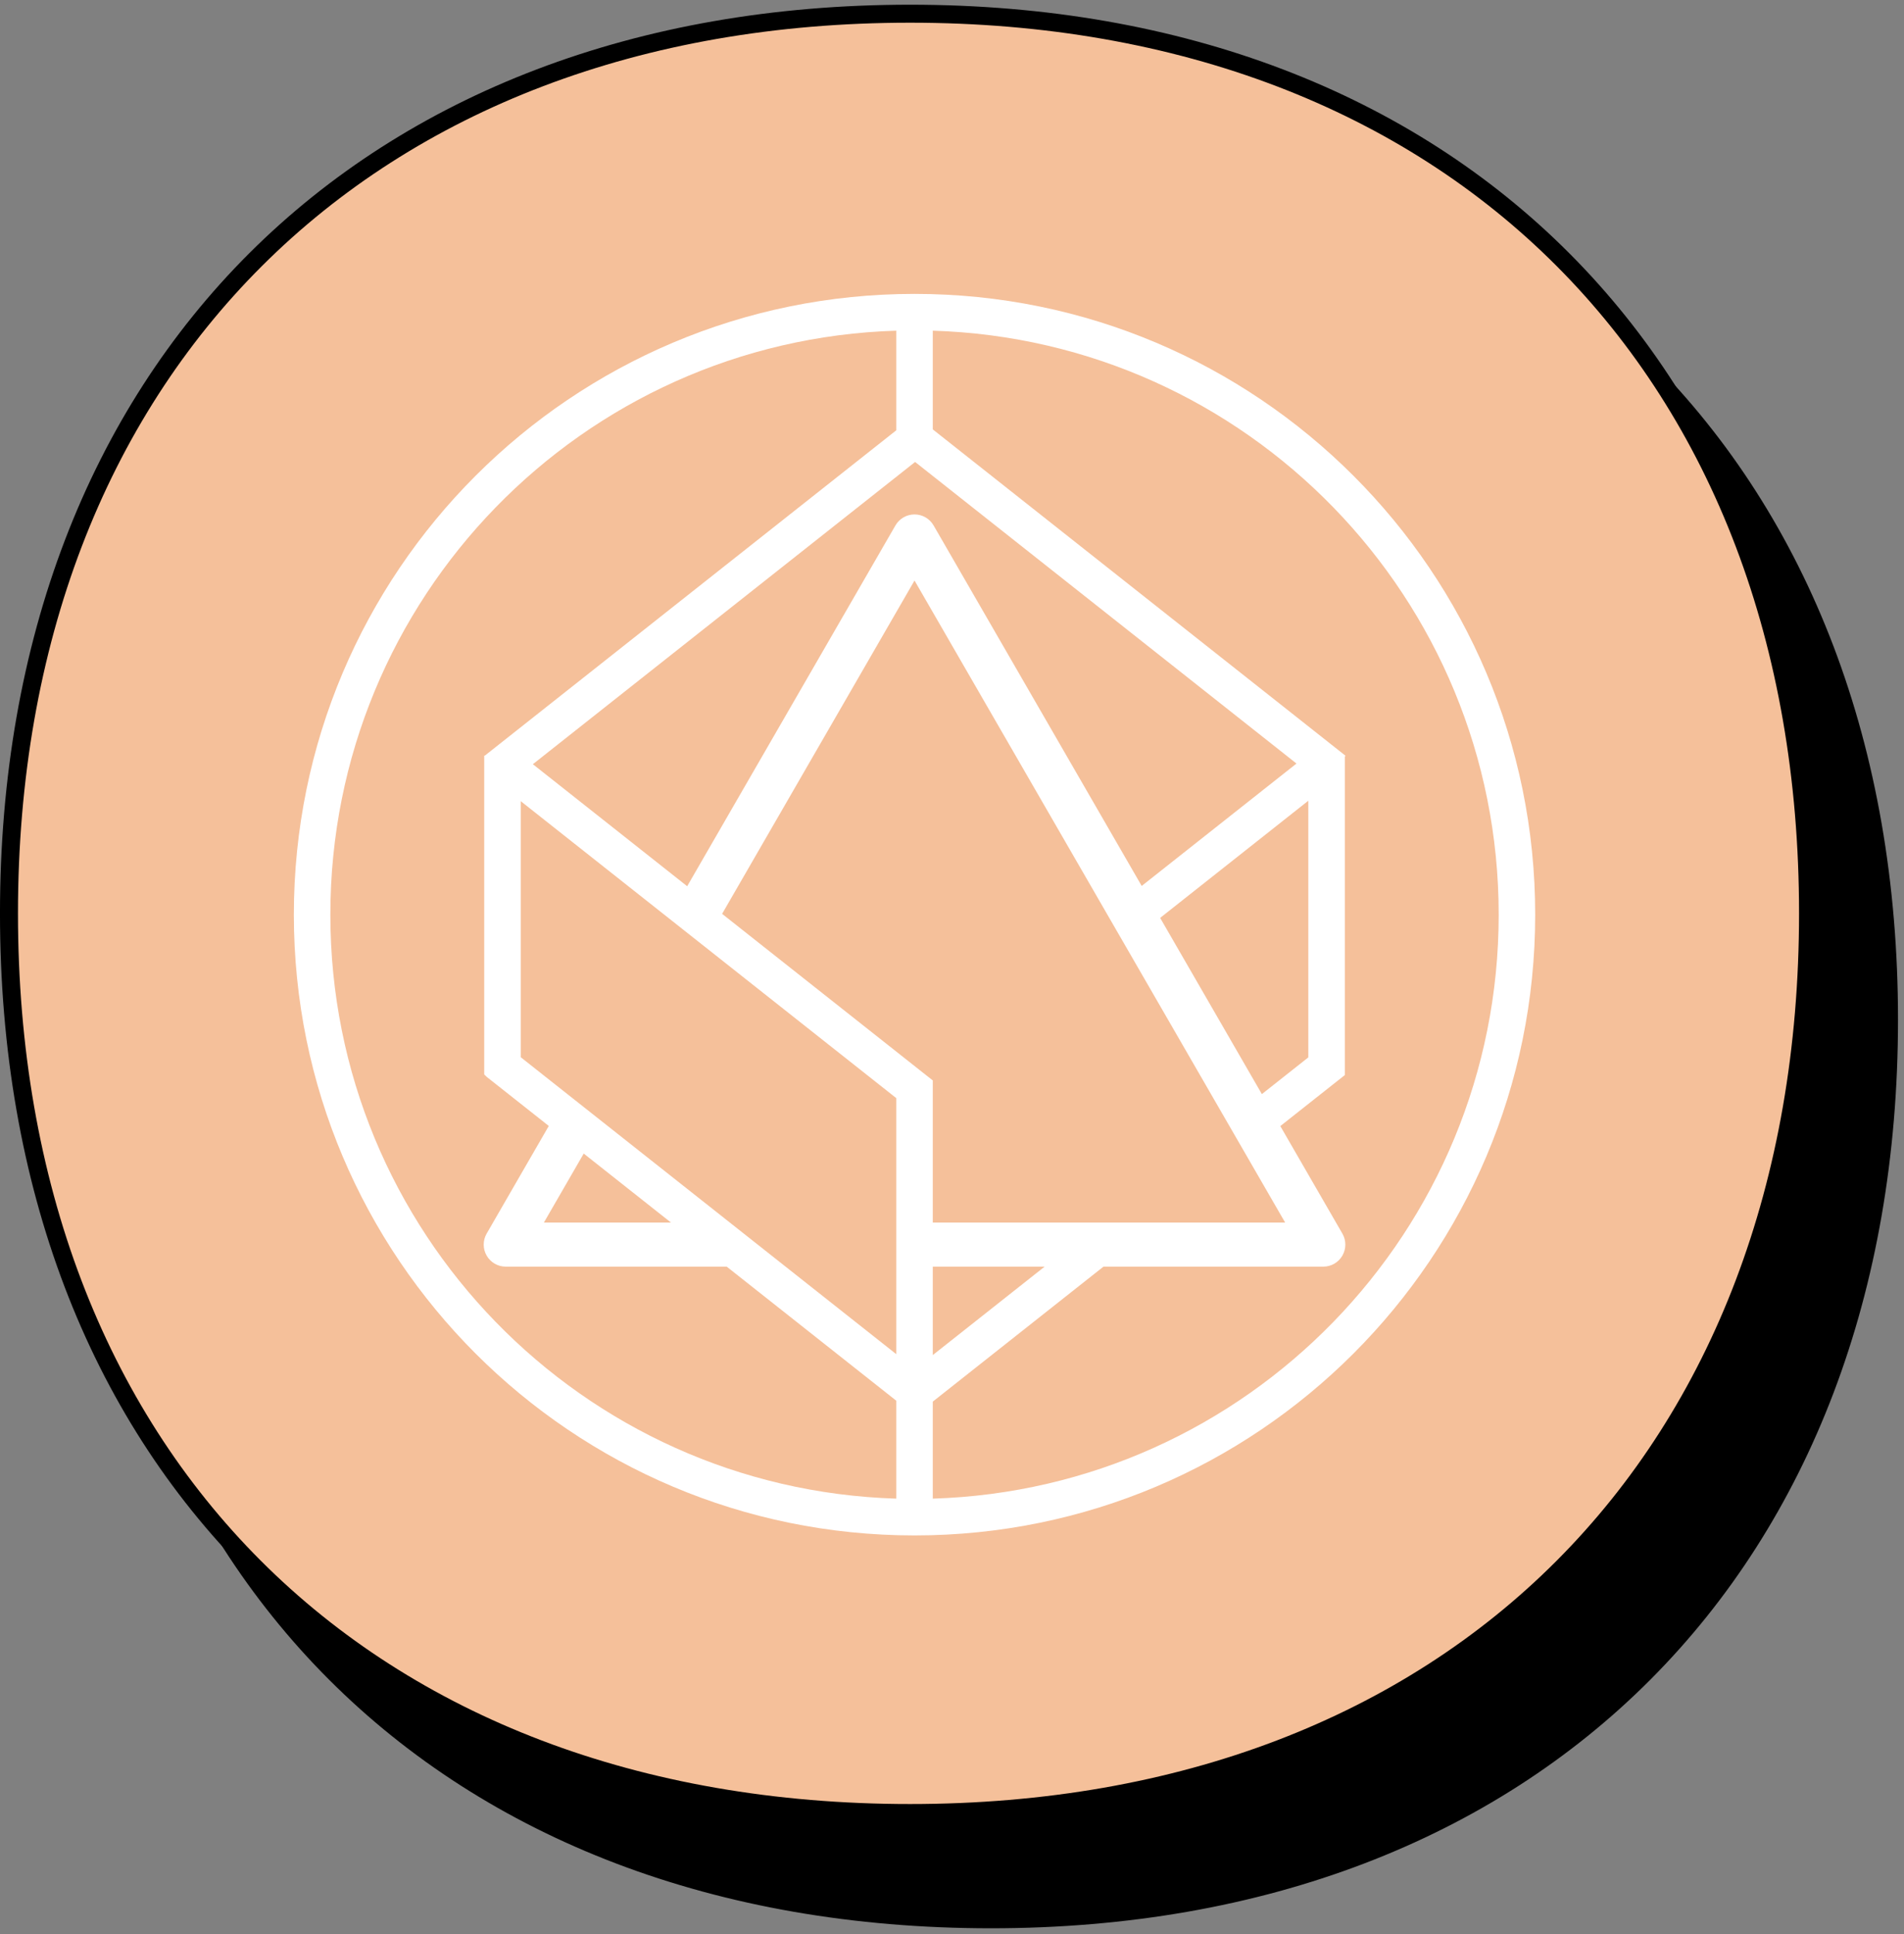 <svg width="127" height="129" viewBox="0 0 127 129" fill="none" xmlns="http://www.w3.org/2000/svg">
<rect x="0" y="0" width="127" height="129" fill="#808080" stroke="none"/>
<path d="M6 67.998C6 31.745 29.824 8 66.105 8C102.376 8 126 31.74 126 67.998C126 104.255 102.385 128 66.105 128C29.62 128 6 104.251 6 67.998Z" fill="black" stroke="black" stroke-width="1.2"/>
<path d="M0.599 60.912C0.599 24.659 24.424 0.914 60.704 0.914C96.975 0.914 120.599 24.654 120.599 60.912C120.599 97.169 96.984 120.914 60.704 120.914C24.219 120.914 0.599 97.165 0.599 60.912Z" fill="#F5C09A" stroke="black" stroke-width="1.2"/>
<path fill-rule="evenodd" clip-rule="evenodd" d="M19.6 61C19.6 38.136 38.135 19.6 61 19.6C83.865 19.6 102.4 38.136 102.4 61C102.4 83.865 83.865 102.4 61 102.4C38.135 102.4 19.6 83.865 19.6 61ZM22.035 61C22.035 39.888 38.826 22.697 59.782 22.054V28.698L32.346 50.389H32.298V71.656L32.477 71.828L36.605 75.091L32.461 82.27C32.198 82.725 32.198 83.285 32.461 83.739C32.723 84.194 33.208 84.474 33.733 84.474H48.473L59.782 93.415V99.946C38.826 99.303 22.035 82.112 22.035 61ZM44.756 81.535L38.935 76.933L36.278 81.535H44.756ZM99.965 61C99.965 82.112 83.174 99.303 62.218 99.946V93.476L73.604 84.474H88.267C88.792 84.474 89.277 84.194 89.539 83.739C89.802 83.285 89.802 82.725 89.539 82.27L85.399 75.1L89.702 71.698V50.461L89.748 50.402L62.218 28.637V22.054C83.174 22.697 99.965 39.888 99.965 61ZM84.169 72.968L87.266 70.519V53.403L77.384 61.216L84.169 72.968ZM76.153 59.085L86.478 50.922L61.039 30.809L35.543 50.966L45.836 59.104L59.727 35.043C59.99 34.588 60.475 34.308 61 34.308C61.525 34.308 62.01 34.588 62.272 35.043L76.153 59.085ZM48.166 60.946L62.225 72.062L62.218 72.071V81.535H85.722L61 38.716L48.166 60.946ZM62.218 84.474V90.372L69.678 84.474H62.218ZM34.734 53.431V70.507L59.782 90.311V73.235L34.734 53.431Z" fill="white"/>
</svg>
